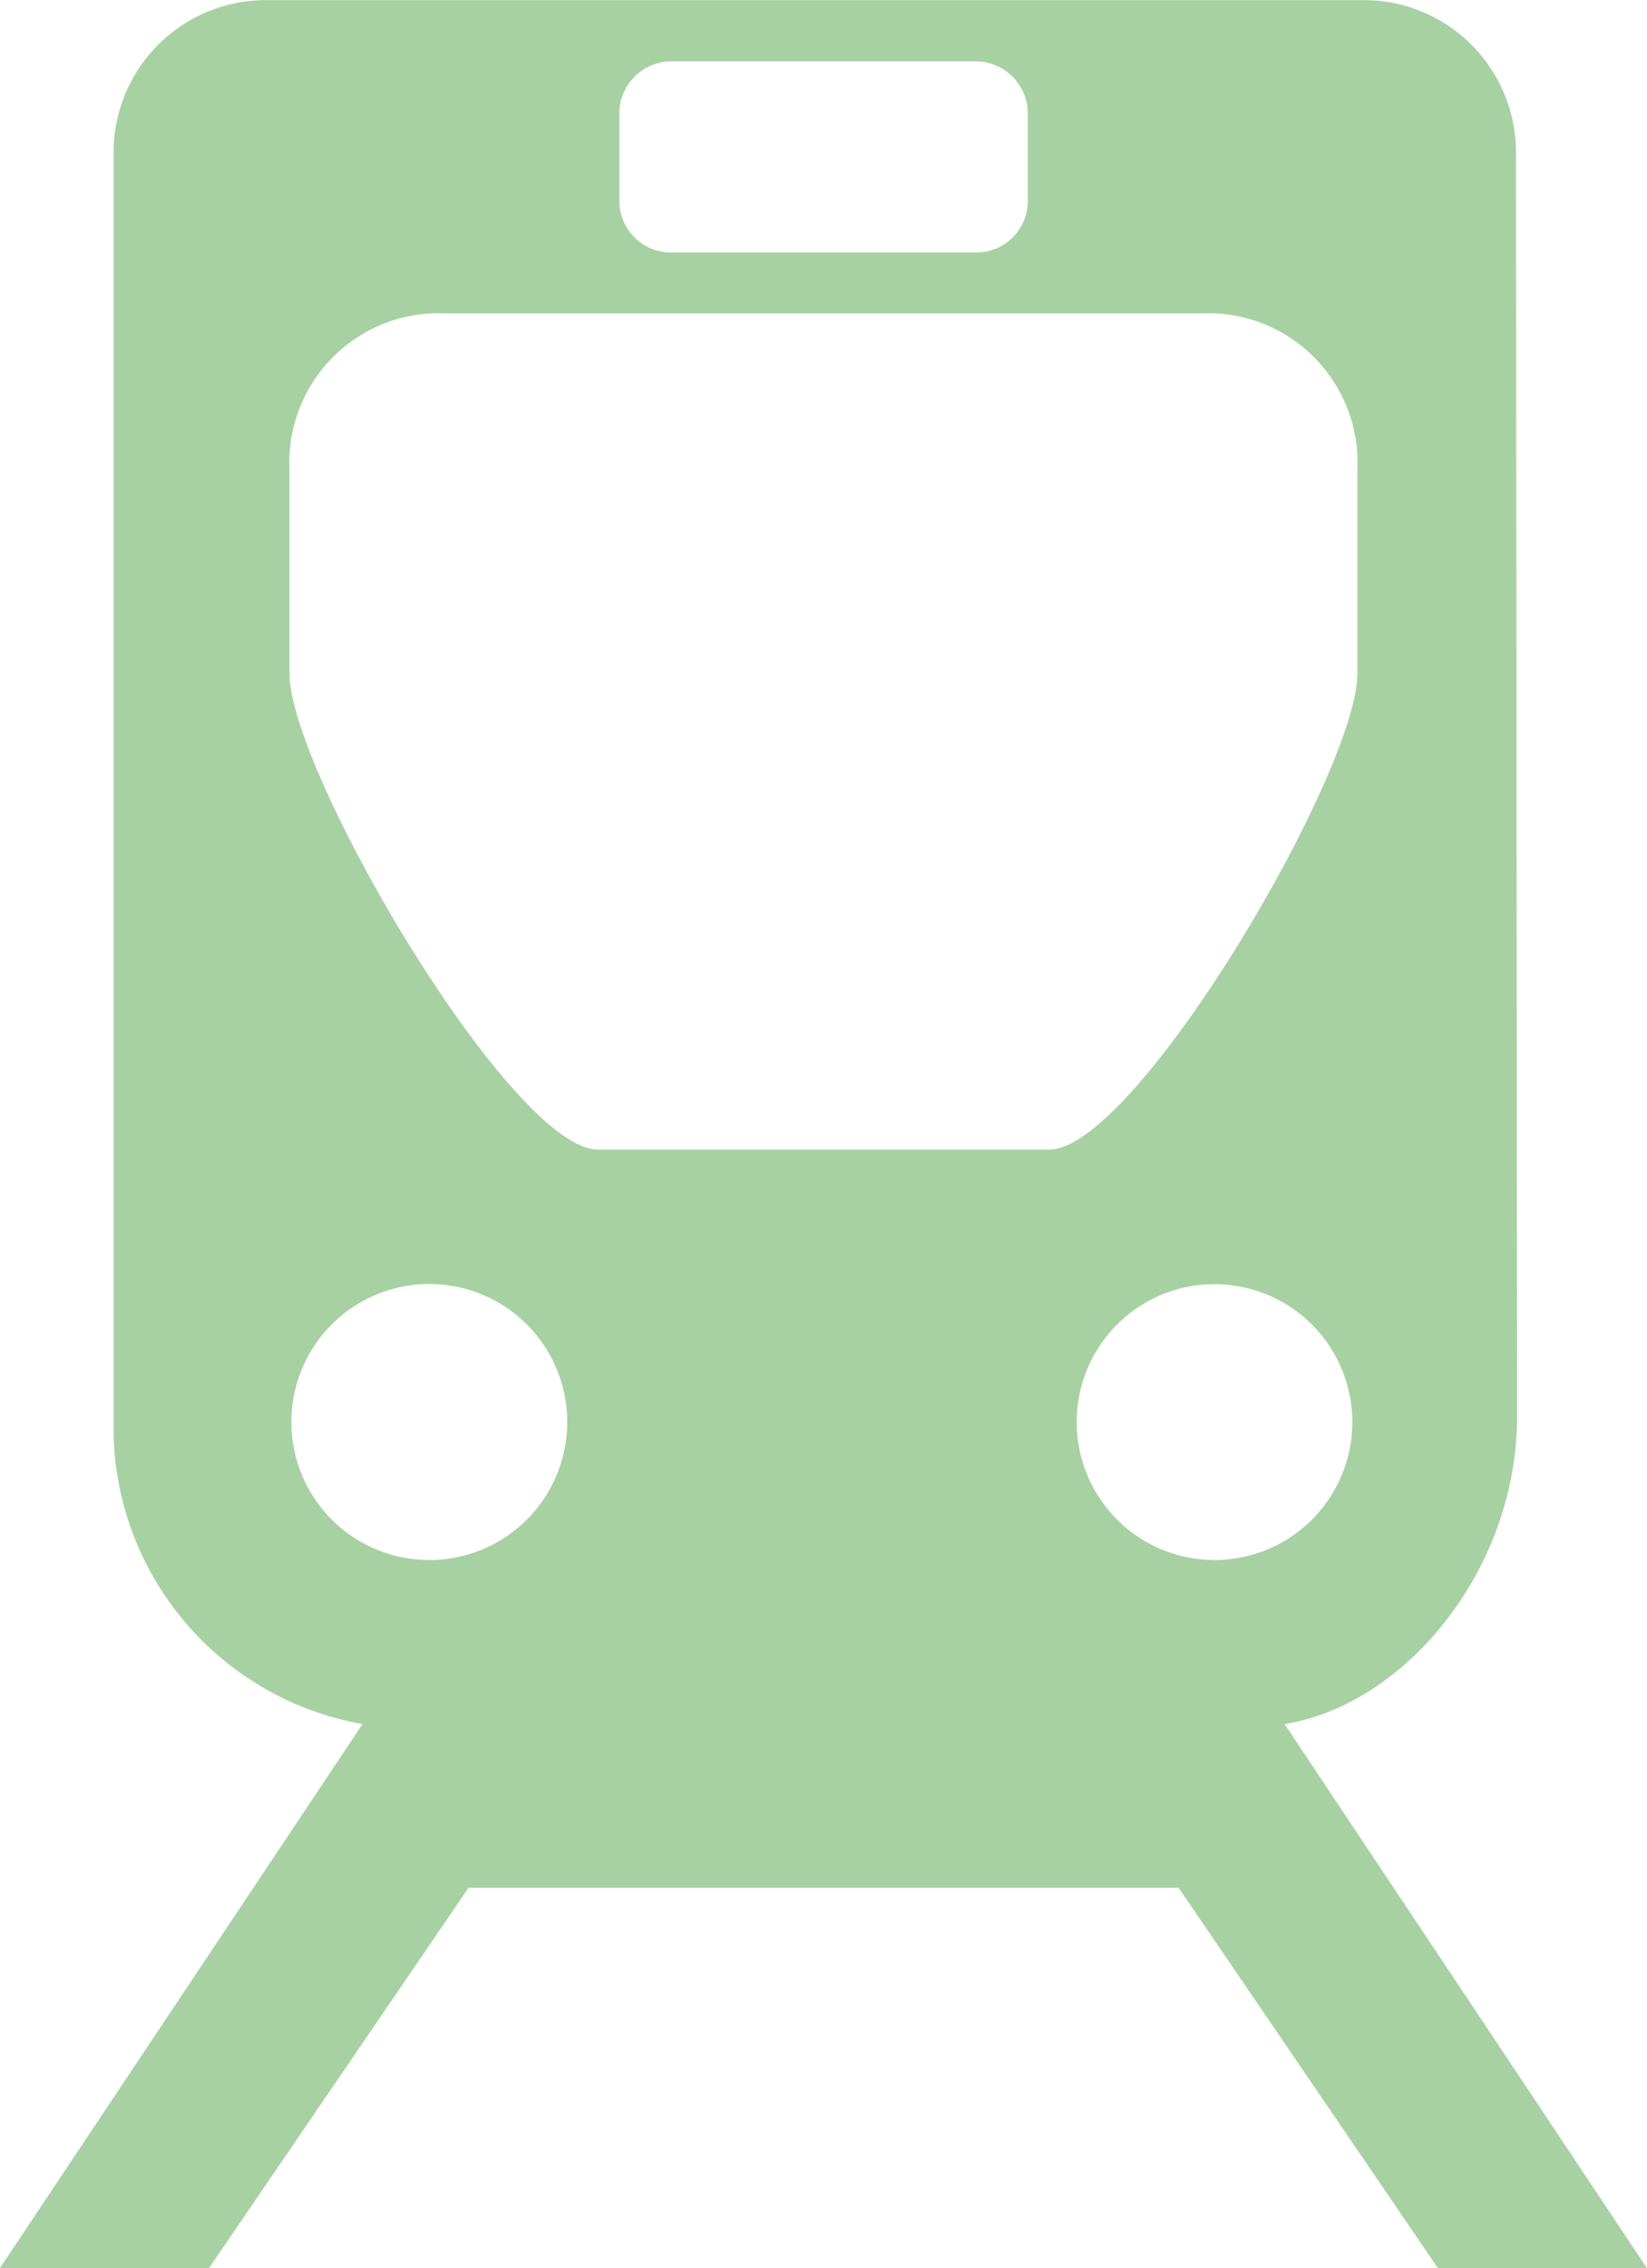 <?xml version="1.0" encoding="UTF-8"?>
<svg xmlns="http://www.w3.org/2000/svg" width="50.873" height="70" viewBox="0 0 50.873 70">
  <path id="Pfad_195" data-name="Pfad 195" d="M349.137,329.5c3.73-.6,7.182-4.763,7.182-9.508l-.035-39.022a4.7,4.7,0,0,0-4.719-4.679H317.69a4.7,4.7,0,0,0-4.723,4.679v39.671a9.314,9.314,0,0,0,7.689,8.859l-11.2,16.791h6.458l8.016-11.737h21.934l8.007,11.737h6.458Zm-20.548-49.748a1.612,1.612,0,0,1,1.594-1.571h9.433a1.614,1.614,0,0,1,1.589,1.571V282.5a1.589,1.589,0,0,1-1.589,1.58h-9.433a1.593,1.593,0,0,1-1.594-1.58Zm-5.871,44.685a4.26,4.26,0,1,1,4.26-4.26,4.257,4.257,0,0,1-4.26,4.26m5.209-12.669c-2.675,0-9.548-11.7-9.526-14.7v-6.242a4.615,4.615,0,0,1,4.847-4.865h23.294a4.614,4.614,0,0,1,4.842,4.865v6.242c.027,3.006-6.838,14.7-9.517,14.7Zm14.788,8.409a4.257,4.257,0,1,1,4.255,4.26,4.261,4.261,0,0,1-4.255-4.26" transform="translate(-309.458 -276.287)" fill="#a7d1a2"></path>
</svg>
